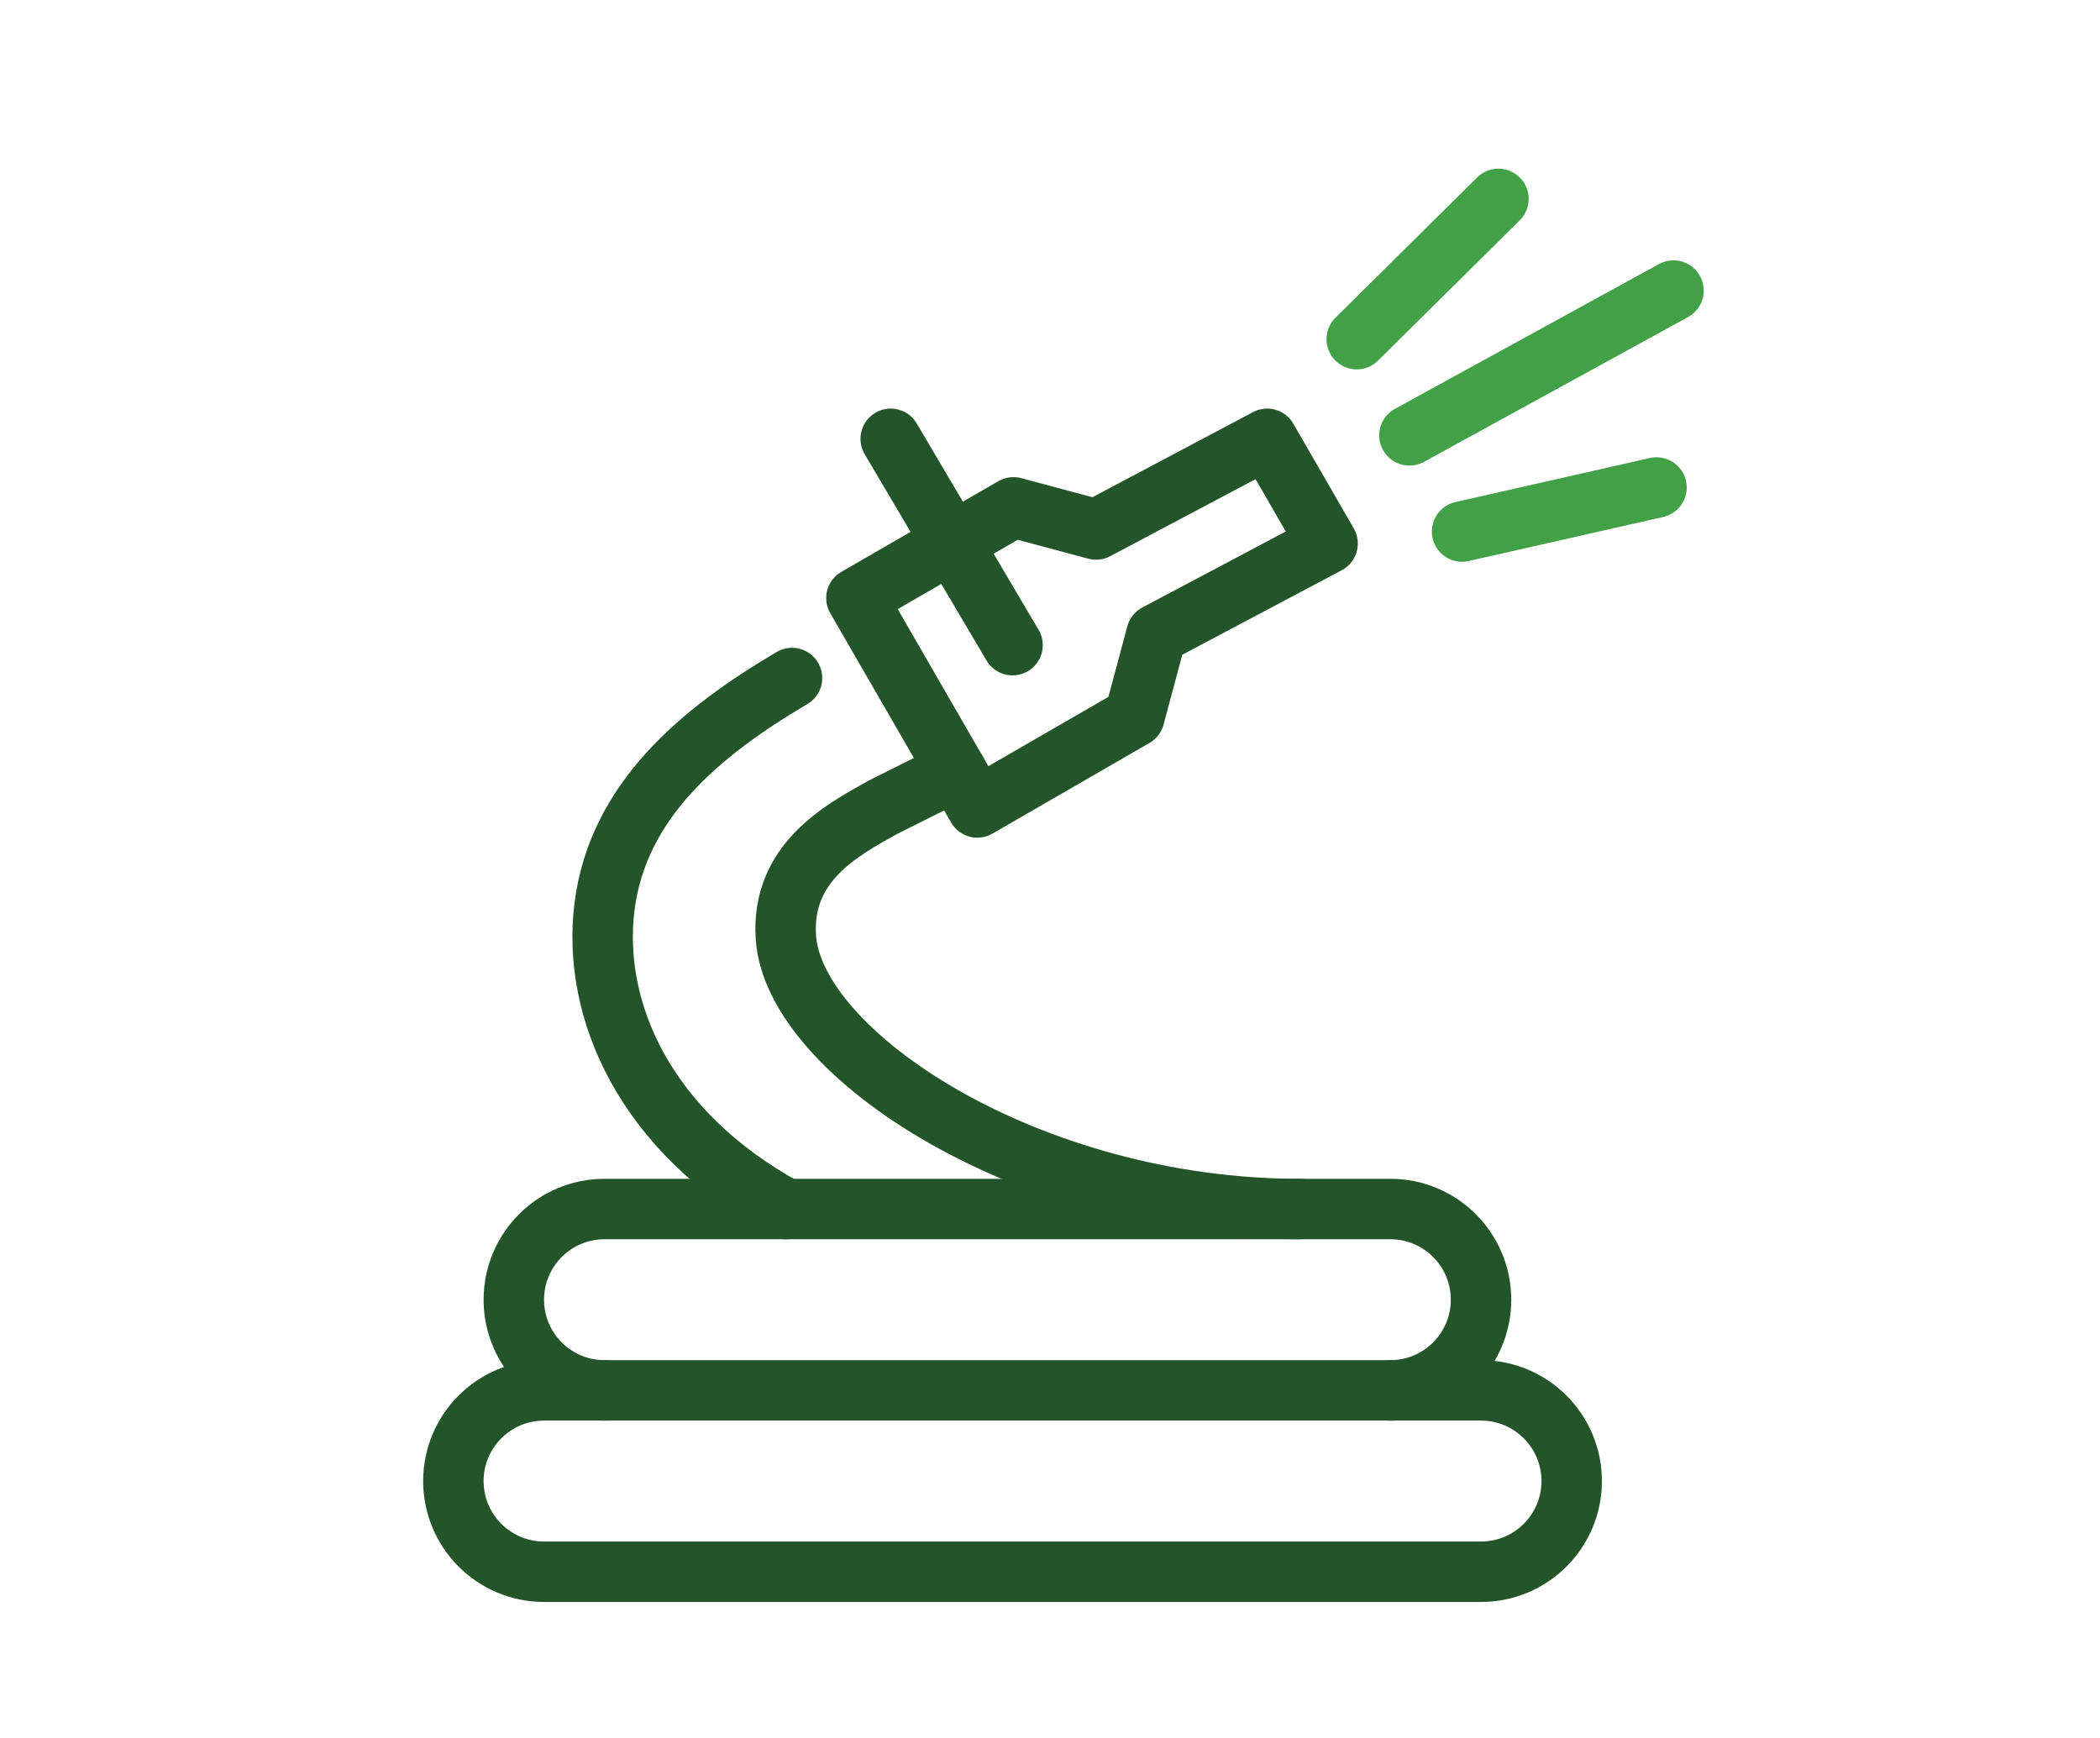 <svg xmlns="http://www.w3.org/2000/svg" xmlns:xlink="http://www.w3.org/1999/xlink" id="icons" x="0px" y="0px" width="69.479px" height="57.5px" viewBox="0 0 69.479 57.5" xml:space="preserve"><g>	<path fill="none" stroke="#42A147" stroke-width="2" stroke-miterlimit="10" d="M129.793,44.941  c1.769-1.711,3.112-3.543,3.043-5.236v-11c0,0-2.321-0.547-4.986-0.967"></path>	<path fill="none" stroke="#42A147" stroke-width="2" stroke-miterlimit="10" d="M119.836,27.396c-3.633,0.215-8,1.31-8,1.31v9"></path>	<path fill="none" stroke="#42A147" stroke-width="2" stroke-miterlimit="10" d="M119.836,10.705v25c0,2,0.833,3,2.5,3s2.5-1,2.5-3  v-25"></path>	<path fill="none" stroke="#42A147" stroke-width="2" stroke-miterlimit="10" d="M127.961,5.705c-0.938,0-5.625,0-5.625,0  s-4.688,0-5.625,0c-0.938,0-1.875,1.249-1.875,2.5s0.938,2.5,1.875,2.5c0.937,0,5.625,0,5.625,0s4.688,0,5.625,0  c0.937,0,1.875-1.249,1.875-2.5S128.898,5.705,127.961,5.705z"></path>	<path fill="none" stroke="#245429" stroke-width="2" stroke-linecap="round" stroke-linejoin="round" stroke-miterlimit="10" d="  M137.644,51.796c-1.258-1.864-3.39-3.091-5.808-3.091c-1.087,0-2.112,0.255-3.03,0.697c-0.159-2.617-2.312-4.697-4.97-4.697  c-1.021,0-1.97,0.311-2.762,0.836c-1.156-2.273-3.514-3.836-6.238-3.836c-1.231,0-2.389,0.32-3.395,0.879  c-0.856-2.266-3.041-3.879-5.605-3.879c-3.099,0-5.646,2.348-5.966,5.361c-0.637-0.229-1.318-0.361-2.034-0.361  c-3.313,0-6,2.688-6,6"></path></g><circle fill="none" stroke="#245429" stroke-width="2" stroke-miterlimit="10" cx="-249.521" cy="-78.5" r="5"></circle><line fill="none" stroke="#42A147" stroke-width="2" stroke-miterlimit="10" x1="-242.521" y1="-76.5" x2="-229.521" y2="-76.5"></line><path fill="none" stroke="#42A147" stroke-width="2" stroke-miterlimit="10" d="M-224.521-81.5l-20-10h-6c-3.313,0-6,2.687-6,6v2 l2.608,2.608"></path><path fill="none" stroke="#245429" stroke-width="2" stroke-miterlimit="10" d="M-251.521-91.5l-14-17c0,0,0-2,0-3 c0-2,0.985-2.328,2.446-2.815l3.554-1.185"></path><path fill="none" stroke="#42A147" stroke-width="2" stroke-miterlimit="10" d="M-244.521-91.5v-3.923 c0-1.447,1.49-2.415,2.813-1.827l5,2.222c0.722,0.321,1.188,1.038,1.188,1.828v0.464c0,0.758,0.429,1.45,1.105,1.789l4.789,2.658 c0.677,0.339,1.104,1.031,1.104,1.789v3"></path><path fill="none" stroke="#245429" stroke-width="2" stroke-miterlimit="10" d="M-255.717-88.5l-6.489-7.356 c-0.852-1.063-1.315-2.386-1.315-3.748v-6.466"></path><g>	<line fill="none" stroke="#505050" stroke-width="2" stroke-miterlimit="10" x1="197.614" y1="11.75" x2="197.614" y2="5.75"></line>	<line fill="none" stroke="#245429" stroke-width="2" stroke-miterlimit="10" x1="202.614" y1="5.75" x2="192.614" y2="5.75"></line>	<path fill="none" stroke="#245429" stroke-width="2" stroke-miterlimit="10" d="M203.077,23.738  c1.529,1.558,5.646,7.338,5.536,17.012c-0.094,8.232,0,6.889,0,8s-0.983,3-4,3h-6.5h-6.5c-3.016,0-4-1.889-4-3s0.095,0.232,0-8  c-0.109-9.674,4.008-15.454,5.537-17.012"></path>	<path fill="none" stroke="#42A147" stroke-width="2" stroke-miterlimit="10" d="M202.614,14.75v4l1,3v2h-7h-4v-2l1-3v-1h-1  c-1.85,0-3.551,0.01-4.437,1.634l-4.173,8.976c-1,2-2.734,2.041-3.771,1.892c-0.711-0.104-0.286-1.334,0.381-3.501  c0.478-1.549,1.624-6.282,2.729-10.271c1.101-3.974,4.271-3.729,4.271-3.729h1"></path>	<path fill="none" stroke="#42A147" stroke-width="2" stroke-miterlimit="10" d="M202.613,17.75h5.001c1.104,0,2-0.896,2-2v-1  c0-1.104-0.896-2-2-2h-5v-1h-8l-6-3"></path>	<line fill="none" stroke="#42A147" stroke-width="2" stroke-miterlimit="10" x1="193.614" y1="17.75" x2="193.614" y2="14.75"></line></g><g>	<path fill="none" stroke="#245429" stroke-width="2" stroke-linecap="round" stroke-linejoin="round" stroke-miterlimit="10" d="  M247.216,50.305c0-8.925,2.996-31.96,18.999-41c-9.498,10.448-11.999,32.164-11.999,41"></path>	<path fill="none" stroke="#42A147" stroke-width="2" stroke-linecap="round" stroke-linejoin="round" stroke-miterlimit="10" d="  M247.216,29.917c-2.74-5.819-8-9.728-14.896-13.613c9.242,8.569,10.896,26.752,10.896,34"></path>	<path fill="none" stroke="#42A147" stroke-width="2" stroke-linecap="round" stroke-linejoin="round" stroke-miterlimit="10" d="  M250.632,21.637c-0.969-2.924-2.618-5.614-5.236-8.706c0.861,3.139,0.956,6.556,0.558,10.004"></path>	<path fill="none" stroke="#245429" stroke-width="2" stroke-linecap="round" stroke-linejoin="round" stroke-miterlimit="10" d="  M254.216,50.305c0.467-5.721,2.42-15.428,12-19c-6,6.84-6,14.725-5,19"></path>	<path fill="none" stroke="#42A147" stroke-width="2" stroke-linecap="round" stroke-linejoin="round" stroke-miterlimit="10" d="  M243.216,50.305c-0.434-7.539-6.051-19.289-14.95-24c6.521,7.729,8.163,18.834,7.95,24"></path></g><g>	<path fill="#42A147" d="M158.304-189.541c1.24,1.365,2.014,2.084,2.014,2.084c0.532-0.624,1.035-1.245,1.543-1.868  C161.111-189.342,159.896-189.395,158.304-189.541z"></path>	<path fill="#42A147" d="M162.644-190.286c43.071-54.033-2.764-96.589-2.764-96.589c-12.758,16.282-18.236,31.322-19.552,44.519  C151.552-231.993,160.836-215.74,162.644-190.286z"></path></g><g>	<path fill="#8BC761" d="M156.541-189.729c-0.145,0.755-0.292,1.506-0.423,2.28c0,0,0.692,0.087,1.943,0.16  C157.54-188.106,157.03-188.921,156.541-189.729z"></path>	<path fill="#8BC761" d="M185.407-238.787c-0.771,30.132-21.699,48.097-26.107,51.555c12.761,0.446,60.256-2.14,73.315-63.718  C232.615-250.95,207.29-254.136,185.407-238.787z"></path></g><path fill="#245429" d="M90.479-255.071c0,0,64.604-4.292,72.621,67.899C163.101-187.172,101.38-182.958,90.479-255.071z"></path><g>	<path fill="none" stroke="#42A147" stroke-width="2" stroke-linecap="round" stroke-linejoin="round" stroke-miterlimit="10" d="  M153.461-67.588L142.762-78.5c0,0-1.804,7.995,4.021,13.934l1.816,1.854"></path>	<path fill="none" stroke="#245429" stroke-width="2" stroke-linecap="round" stroke-linejoin="round" stroke-miterlimit="10" d="  M148.595-49.021c0.118,1.045,0.482,2.002,1.366,2.656c1.395,1.031,8.031,1.311,9.854,7.895c1.823,6.586,7.085,3.431,5.693-1.141  c-1.058-3.473-3.23-8.017-5.652-10.773"></path>	<path fill="none" stroke="#42A147" stroke-width="2" stroke-linejoin="round" stroke-miterlimit="10" d="M163.323-64.58  c-1.97-0.418-7.622-1.848-10.121,0.651c-1.535,1.536-2.679,5.159-6.425,3.934c-3.745-1.226-5.773-2.849-8.351-5.965  c-2.578-3.116-2.384,2.813-1.462,5.11c1.495,3.724,7.388,9.068,16.497,8.672c7.906-0.345,4.943-6.658,6.814-7.144  c0.97-0.25,2.569,0.031,3.332,0.22"></path>			<line fill="none" stroke="#42A147" stroke-width="2" stroke-linejoin="round" stroke-miterlimit="10" x1="154.262" y1="-58.709" x2="156.262" y2="-58.709"></line>	<path fill="none" stroke="#245429" stroke-width="2" stroke-linejoin="round" stroke-miterlimit="10" d="M163.402-65.73  c0,0-0.689,7.331,1.115,8.119c1.803,0.788,9.001-0.195,11.586,3.529c2.444,3.525,5.348,2.486,6.008,0.281  c0.664-2.217-0.855-5.439-4.734-6.863c-4.229-1.553-5.137-1.77-7.438-2.137c-2.617-0.418-0.82-2.111-3.242-2.584  C164.274-65.858,163.402-65.73,163.402-65.73z"></path></g><circle fill="none" stroke="#245429" stroke-width="2" stroke-miterlimit="10" cx="-223.521" cy="-77.5" r="4"></circle><path fill="none" stroke="#245429" stroke-width="2" stroke-linecap="round" stroke-linejoin="round" stroke-miterlimit="10" d=" M49,52H18c-1.657,0-3-1.344-3-3l0,0c0-1.656,1.343-3,3-3h31c1.657,0,3,1.344,3,3l0,0C52,50.656,50.657,52,49,52z"></path><path fill="none" stroke="#245429" stroke-width="2" stroke-linecap="round" stroke-linejoin="round" stroke-miterlimit="10" d=" M20,46c-1.657,0-3-1.344-3-3l0,0c0-1.656,1.343-3,3-3h26c1.657,0,3,1.344,3,3l0,0c0,1.656-1.343,3-3,3"></path><path fill="none" stroke="#245429" stroke-width="2" stroke-linecap="round" stroke-linejoin="round" stroke-miterlimit="10" d=" M26,40c-4.711-2.57-6.422-6.63-6-10c0.435-3.475,3.118-5.75,6.204-7.568"></path><path fill="none" stroke="#245429" stroke-width="2" stroke-linecap="round" stroke-linejoin="round" stroke-miterlimit="10" d=" M43,40c-8.958,0-16.755-5.133-17-9c-0.156-2.469,1.853-3.534,3.2-4.286l2.432-1.218"></path><polygon fill="none" stroke="#245429" stroke-width="2" stroke-linecap="round" stroke-linejoin="round" stroke-miterlimit="10" points=" 36.263,17.518 33.531,16.786 28.335,19.786 32.335,26.714 37.531,23.714 38.263,20.982 43.924,17.982 41.924,14.518 "></polygon><line fill="none" stroke="#42A147" stroke-width="2" stroke-linecap="round" stroke-linejoin="round" stroke-miterlimit="10" x1="46.631" y1="14.404" x2="55.368" y2="9.613"></line><line fill="none" stroke="#42A147" stroke-width="2" stroke-linecap="round" stroke-linejoin="round" stroke-miterlimit="10" x1="44.888" y1="11.221" x2="49.576" y2="6.581"></line><line fill="none" stroke="#42A147" stroke-width="2" stroke-linecap="round" stroke-linejoin="round" stroke-miterlimit="10" x1="48.373" y1="17.586" x2="54.806" y2="16.129"></line><line fill="none" stroke="#245429" stroke-width="2" stroke-linecap="round" stroke-linejoin="round" stroke-miterlimit="10" x1="29.469" y1="14.518" x2="33.5" y2="21.344"></line></svg>